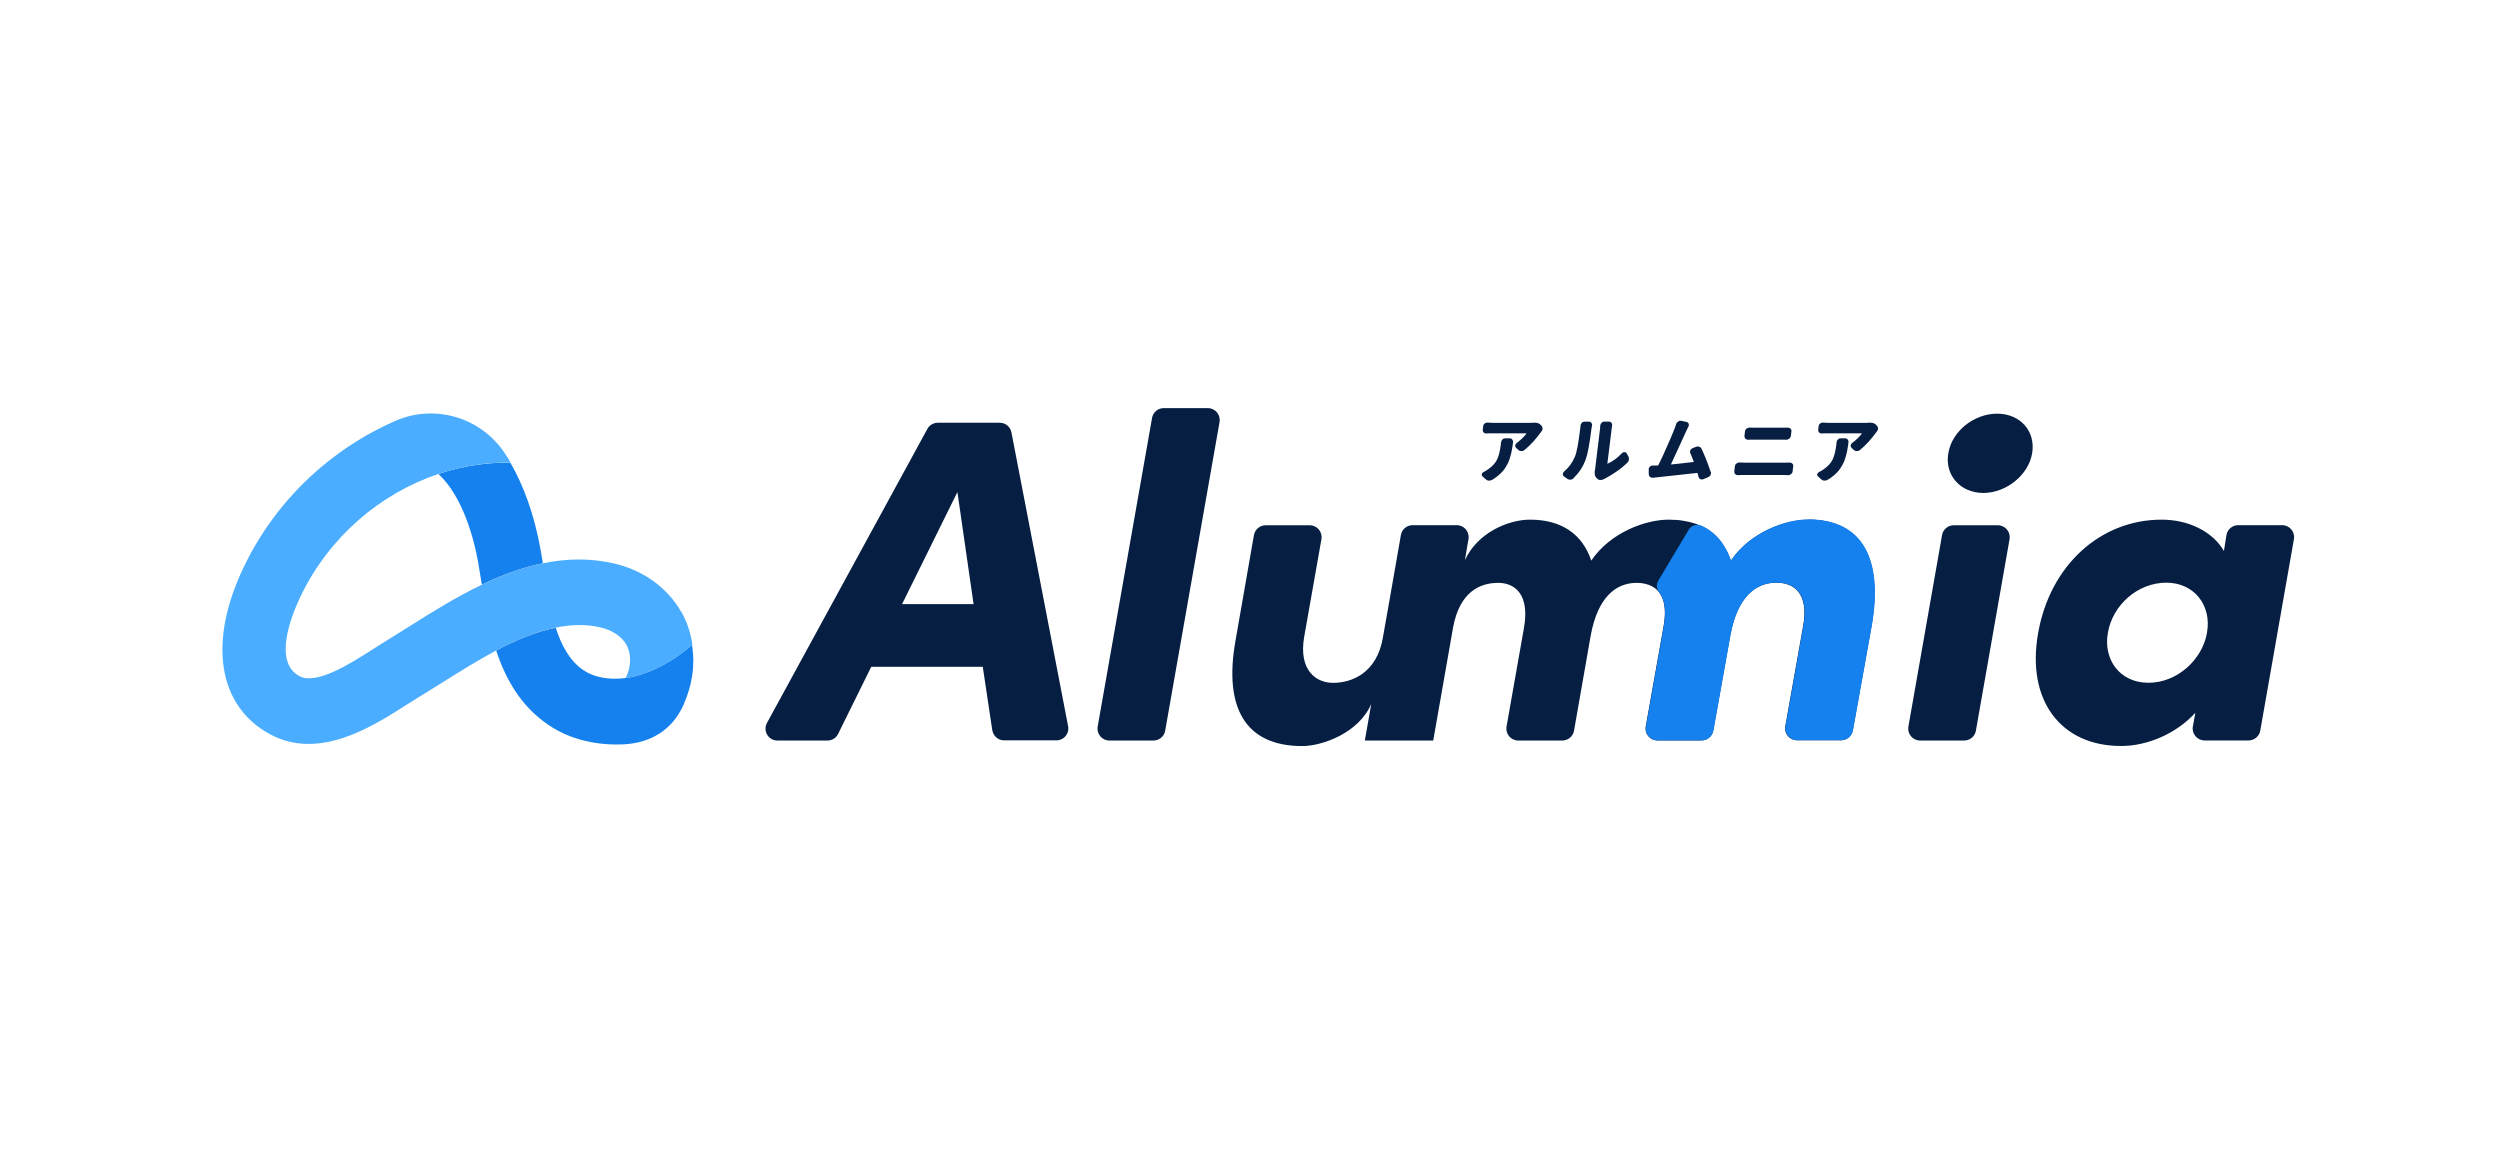 <?xml version="1.0" encoding="UTF-8"?>
<svg id="_レイヤー_2" data-name="レイヤー_2" xmlns="http://www.w3.org/2000/svg" xmlns:xlink="http://www.w3.org/1999/xlink" viewBox="0 0 280 130">
  <defs>
    <style>
      .cls-1 {
        fill: none;
      }

      .cls-2 {
        fill: #051e42;
      }

      .cls-3 {
        fill: #fff;
      }

      .cls-4 {
        fill: #4aadff;
      }

      .cls-5 {
        fill: #b3b3b3;
        isolation: isolate;
        opacity: .6;
      }

      .cls-6 {
        fill: #1481ef;
      }

      .cls-7 {
        clip-path: url(#clippath);
      }
    </style>
    <clipPath id="clippath">
      <rect class="cls-1" x="24.89" y="45.71" width="232.06" height="37.84"/>
    </clipPath>
  </defs>
  <g id="_レイヤー_1-2" data-name="レイヤー_1">
    <g>
      <rect class="cls-3" width="280" height="130"/>
      <g class="cls-7">
        <g>
          <path class="cls-2" d="M111.14,81.81l-1.07-7.13h-12.49l-3.71,7.52c-.22.45-.69.74-1.19.74h-5.61c-1.01,0-1.65-1.08-1.17-1.97l17.96-32.92c.23-.43.68-.7,1.17-.7h6.95c.64,0,1.18.45,1.3,1.07l6.35,32.92c.16.82-.47,1.58-1.3,1.58h-5.87c-.66,0-1.21-.48-1.32-1.13h0ZM101.03,67.66h8.01l-1.81-12.55-6.2,12.55Z"/>
          <path class="cls-2" d="M122.94,81.38l6.09-34.57c.11-.64.67-1.1,1.31-1.1h4.94c.83,0,1.45.75,1.31,1.56l-6.09,34.57c-.11.64-.67,1.1-1.31,1.1h-4.94c-.83,0-1.45-.75-1.31-1.56Z"/>
          <path class="cls-2" d="M213.74,81.38l3.77-21.45c.11-.64.67-1.1,1.31-1.1h4.94c.83,0,1.45.75,1.31,1.56l-3.77,21.45c-.11.64-.67,1.1-1.31,1.1h-4.94c-.83,0-1.45-.75-1.31-1.56ZM218.21,50.77c.41-2.53,2.94-4.44,5.47-4.44s4.34,1.91,3.92,4.44c-.41,2.43-2.89,4.44-5.47,4.44s-4.34-2.01-3.92-4.44Z"/>
          <path class="cls-2" d="M250.69,58.82h4.92c.83,0,1.45.75,1.31,1.56l-3.77,21.45c-.11.64-.67,1.1-1.31,1.1h-4.93c-.83,0-1.46-.76-1.31-1.57l.28-1.53c-2.07,2.27-5.27,3.72-8.32,3.72-6.76,0-10.63-5.11-9.29-12.65,1.34-7.59,6.97-12.7,13.84-12.7,2.94,0,5.68,1.29,6.97,3.51l.28-1.77c.1-.64.66-1.12,1.31-1.12h.01ZM247.18,70.89c.57-3.15-1.5-5.63-4.54-5.63-3.25,0-6.04,2.53-6.56,5.63-.52,2.94,1.29,5.58,4.55,5.58s6.04-2.64,6.55-5.58Z"/>
          <path class="cls-6" d="M60.53,61.48c-.69-3.78-1.84-7.02-3.37-9.66-2.73-.04-5.45.39-8.06,1.26,2.81,2.6,4.01,7.46,4.43,9.77.14.78.27,1.58.4,2.42.01.07.02.15.04.21,2.18-1.04,4.47-1.91,6.83-2.39-.09-.55-.18-1.09-.27-1.61h0Z"/>
          <path class="cls-6" d="M77.51,72.22c-1.89,1.68-4.15,2.93-6.36,3.51-.38.1-.75.16-1.13.21-1.79.24-3.5-.07-4.71-.9-1.5-1.03-2.42-2.73-3.07-4.74-2.22.44-4.47,1.39-6.67,2.55,1.05,3.19,2.74,6.21,5.81,8.31,2.5,1.72,5.58,2.36,8.55,2.2,2.93-.16,5.38-1.61,6.62-4.41.46-1.04.8-2.13.97-3.25.09-.58.13-1.16.13-1.76,0-.21-.03-.94-.14-1.72h0Z"/>
          <path class="cls-5" d="M60.96,64.07c-.06-.33-.1-.66-.16-.98-2.36.48-4.64,1.35-6.83,2.39.37,2.34.79,4.9,1.61,7.37,2.21-1.16,4.45-2.12,6.67-2.55-.61-1.9-.96-4.08-1.3-6.23h0Z"/>
          <path class="cls-4" d="M76.3,68.54c-1.53-2.71-4.27-4.69-7.56-5.44-2.72-.62-5.37-.54-7.93-.01-2.36.48-4.64,1.35-6.83,2.39-2.9,1.39-5.64,3.1-8.12,4.67-.87.54-1.72,1.07-2.53,1.58-.48.3-1,.61-1.53.96-2.53,1.62-6.38,4.07-8.26,3.04-2.99-1.61-.9-6.8.13-8.95,3.2-6.67,8.96-11.53,15.46-13.71,2.61-.87,5.32-1.31,8.06-1.26-.2-.36-.42-.7-.64-1.03-2.68-4.04-7.83-5.55-12.2-3.67-2.96,1.28-5.75,3-8.27,5.11-3.61,3.02-6.65,6.84-8.78,11.29-4.03,8.4-2.9,15.57,2.95,18.73,5.47,2.95,11.38-.81,15.29-3.31.5-.31.96-.61,1.41-.88.86-.53,1.73-1.07,2.64-1.64,1.94-1.21,3.97-2.49,6.03-3.58,2.21-1.16,4.45-2.12,6.67-2.55,1.67-.33,3.33-.39,4.93-.02,1.33.3,2.43,1.03,2.94,1.96.48.85.54,2.05.16,3.13-.07.21-.16.4-.27.59.37-.05.75-.11,1.13-.21,2.21-.58,4.48-1.84,6.37-3.53-.19-1.3-.6-2.54-1.23-3.66h.01s0,0,0,0Z"/>
          <path class="cls-2" d="M171.81,47.34h.11c.27,0,.5.09.65.26l.08.09c.08.08.12.19.12.32v.04c-.02.12-.07.21-.15.3-.04.04-.07.09-.09.12-.22.31-.5.64-.81,1-.32.35-.64.65-.95.91-.11.1-.23.14-.37.14s-.25-.04-.35-.13l-.24-.23c-.08-.07-.11-.16-.1-.27.01-.12.07-.21.18-.29.21-.16.42-.33.61-.52.19-.19.33-.35.44-.49v-.04s-.01-.02-.02-.02h-3.88c-.19,0-.37,0-.56.02h-.04c-.1,0-.19-.04-.27-.11-.08-.08-.11-.19-.1-.3l.05-.41c.01-.13.07-.23.17-.3.09-.07.18-.1.28-.1h.04c.19.02.38.03.56.03h4.14c.15,0,.31,0,.5-.02h0ZM168.13,49.51c.02-.11.06-.21.14-.28.09-.1.19-.14.31-.14h.48c.13,0,.23.04.31.13.07.09.11.2.09.33-.03.26-.07.49-.1.67-.03.19-.07.41-.13.65-.06.24-.13.46-.19.64-.07.19-.16.39-.28.6-.12.21-.25.41-.39.59-.15.18-.33.36-.53.53-.21.18-.44.35-.7.5-.11.07-.23.1-.34.1-.01,0-.04,0-.05,0-.13,0-.25-.06-.35-.15l-.37-.34c-.06-.05-.09-.12-.08-.2,0-.01,0-.04.01-.05.03-.1.09-.17.19-.22.17-.08.35-.19.52-.31.47-.33.8-.68.99-1.07.19-.39.33-.92.42-1.61l.04-.38h0Z"/>
          <path class="cls-2" d="M176.25,53.56c-.1.1-.22.16-.36.16h-.06c-.11,0-.21-.03-.3-.1l-.38-.27c-.09-.07-.13-.16-.11-.28.01-.1.06-.19.15-.27.5-.42.9-.96,1.18-1.61.21-.45.41-1.5.61-3.14.01-.13.03-.26.04-.37v-.04c.02-.1.06-.19.13-.27.09-.1.19-.14.3-.14h.5c.13,0,.22.04.29.14.06.08.09.18.07.28l-.07.39c-.21,1.72-.43,2.88-.66,3.48-.3.78-.75,1.46-1.35,2.04ZM179.63,53.66c-.12.07-.24.1-.38.1h-.01c-.13,0-.24-.04-.33-.13l-.09-.08c-.17-.16-.24-.39-.21-.67v-.09c.02-.07.04-.15.04-.21l.56-4.61.02-.33c.01-.1.06-.2.14-.28.09-.1.19-.14.31-.14h.52c.12,0,.21.04.29.14.06.08.08.18.07.29l-.05.33-.48,3.9s0,.03,0,.04c0,0,.02,0,.04,0,.53-.22,1.05-.61,1.58-1.15.08-.09.18-.13.29-.13h0c.11,0,.2.05.25.14l.18.32c.06.1.08.21.07.35-.02.16-.08.28-.19.39-.37.35-.79.7-1.27,1.02-.48.33-.93.6-1.35.81h0Z"/>
          <path class="cls-2" d="M191.62,52.84c.01.06.02.13.01.19,0,.06-.02.11-.05.17-.06.12-.16.2-.28.25l-.5.21c-.06.03-.12.04-.18.04s-.11,0-.17-.03c-.11-.05-.18-.13-.21-.25-.04-.13-.07-.27-.11-.41-.02-.03-.04-.04-.07-.04-.15.02-1.67.19-4.58.5-.07,0-.18.03-.34.04h-.07c-.1,0-.18-.03-.27-.1-.09-.08-.13-.18-.14-.3v-.51s-.01-.04-.01-.07c.01-.1.05-.18.13-.25.09-.1.19-.14.31-.14.2,0,.37,0,.5,0h.06s.07-.03.09-.06c.28-.55.6-1.23.95-2.04.36-.81.64-1.47.84-1.98.07-.2.14-.39.2-.56.04-.13.11-.22.22-.29.08-.06.17-.09.25-.09.03,0,.06,0,.09.01l.61.13c.11.03.19.09.23.2.02.06.03.12.02.18,0,.04-.02.1-.05.14-.07.16-.16.34-.27.56-.06.12-.3.65-.73,1.6-.43.95-.74,1.63-.94,2.04,0,0,0,.02,0,.03,0,0,.02.01.03.01.61-.06,1.43-.15,2.46-.27.04,0,.05-.03.04-.06-.13-.36-.25-.67-.37-.92-.03-.06-.04-.13-.03-.21,0-.04.01-.07.03-.12.05-.12.13-.19.24-.24l.38-.15c.07-.03.14-.04.21-.04.05,0,.1,0,.16.03.13.04.21.12.27.24.37.78.7,1.64,1.01,2.56h.02Z"/>
          <path class="cls-2" d="M194.65,53.22h-.03c-.11,0-.2-.04-.28-.12-.08-.08-.11-.19-.1-.31l.07-.56c.01-.13.07-.23.17-.31.09-.08.2-.12.31-.12h.03c.26.01.47.02.63.02h4.48c.15,0,.31,0,.51-.01h.03c.11,0,.2.04.27.11.08.08.12.19.1.31l-.07.56c-.01.13-.07.23-.18.31-.09.08-.19.12-.3.12h-.03c-.2-.01-.37-.02-.5-.02h-4.48c-.19,0-.4,0-.64.02ZM195.79,49.25h-.01c-.12,0-.22-.04-.3-.13-.08-.08-.11-.19-.1-.31l.06-.5c.01-.12.07-.22.17-.3.1-.08.2-.12.31-.12h.03c.19,0,.38.01.56.01h3.24c.16,0,.32,0,.49,0h.03c.11,0,.2.04.27.11.08.08.12.19.1.3l-.06.5c-.01.13-.07.23-.18.31-.1.08-.2.13-.32.13h-.01c-.21,0-.37-.01-.48-.01h-3.24c-.16,0-.35,0-.57.01h0Z"/>
          <path class="cls-2" d="M209.38,47.34h.11c.27,0,.5.09.65.26l.08.09c.08.08.12.19.12.32v.04c-.02.12-.07.21-.15.3-.04.04-.07.09-.09.12-.22.31-.5.64-.81,1-.32.35-.64.65-.95.91-.11.1-.23.14-.37.14s-.25-.04-.35-.13l-.24-.23c-.08-.07-.11-.16-.1-.27.01-.12.07-.21.18-.29.21-.16.42-.33.61-.52.19-.19.33-.35.44-.49v-.04s-.02-.02-.02-.02h-3.88c-.19,0-.37,0-.56.02h-.04c-.1,0-.19-.04-.27-.11-.08-.08-.11-.19-.1-.3l.05-.41c.01-.13.07-.23.17-.3.09-.07.18-.1.28-.1h.04c.19.02.38.03.56.03h4.14c.15,0,.31,0,.5-.02h0ZM205.7,49.51c.01-.11.06-.21.14-.28.09-.1.19-.14.31-.14h.48c.13,0,.23.04.31.13.07.09.11.2.09.33-.03.26-.07.49-.1.67-.03.19-.07.41-.13.65-.06.24-.13.46-.19.64-.07.19-.16.39-.28.6-.12.21-.25.41-.39.59-.15.18-.33.36-.53.53-.21.18-.44.35-.7.5-.11.07-.23.1-.34.1-.02,0-.04,0-.05,0-.13,0-.25-.06-.35-.15l-.37-.34c-.06-.05-.09-.12-.08-.2,0-.01,0-.04.02-.05.03-.1.09-.17.19-.22.17-.08.35-.19.52-.31.47-.33.8-.68.99-1.07.19-.39.33-.92.42-1.61l.04-.38h0Z"/>
          <path class="cls-2" d="M207.41,59.69c-1.2-.98-2.83-1.5-4.9-1.5l.02.02c-2.53,0-6.51,1.39-8.67,4.59-.05-.16-.13-.31-.19-.47-.04-.12-.1-.24-.15-.36-.07-.14-.13-.27-.21-.41-.11-.21-.24-.41-.37-.61-.04-.06-.08-.12-.12-.18-.42-.58-.94-1.07-1.55-1.45-.23-.15-.47-.28-.72-.4-.1-.04-.2-.09-.3-.13-.19-.08-.39-.16-.6-.21-.16-.04-.31-.09-.47-.13-.17-.04-.35-.07-.53-.1s-.37-.07-.57-.09c-.24-.03-.5-.04-.76-.04-.11,0-.21-.02-.33-.02h-.1c-2.53,0-6.51,1.39-8.67,4.59-.98-2.94-3.3-4.59-6.87-4.59-2.33,0-5.84,1.39-7.28,4.54l.21-1.26.19-1.1c.14-.81-.48-1.56-1.31-1.56h-4.95c-.65,0-1.2.47-1.31,1.1l-1.33,7.61-.68,3.84c-.67,4.03-3.51,5.11-5.58,5.11-1.91,0-3.87-1.39-3.25-5.11l1.94-10.98c.14-.81-.48-1.56-1.31-1.56h-4.94c-.64,0-1.2.47-1.31,1.1l-2.08,11.91c-1.29,7.38,1.08,11.72,7.49,11.72,2.21,0,6.32-1.44,7.73-4.72l-.72,4.1h7.66l2.23-12.7c.74-3.94,2.99-4.96,5.04-4.96,1.91,0,3.56,1.34,2.89,5.06l-1.95,11.04c-.14.81.48,1.56,1.31,1.56h4.94c.64,0,1.2-.47,1.31-1.1l1.87-10.67c.78-4.24,2.78-5.89,5.16-5.89.63,0,1.24.13,1.75.41,1.07.61,1.7,1.96,1.24,4.49l-1.99,11.19c-.15.81.48,1.56,1.31,1.56h4.94c.65,0,1.19-.46,1.31-1.1l1.93-10.79c.79-4.15,2.78-5.78,5.14-5.78,1.96,0,3.67,1.18,2.99,4.9l-1.99,11.19c-.15.81.48,1.56,1.31,1.56h4.94c.64,0,1.19-.46,1.31-1.1l2.13-11.86c.81-4.85.08-8.4-2.22-10.27Z"/>
          <path class="cls-6" d="M185.73,65.04c-.24.39-.21.9.08,1.26.6.76.86,1.99.53,3.87l-1.99,11.19c-.15.81.48,1.56,1.31,1.56h4.94c.64,0,1.19-.46,1.31-1.1l1.93-10.79c.79-4.15,2.78-5.78,5.14-5.78,1.96,0,3.67,1.18,2.99,4.9l-1.99,11.19c-.15.81.48,1.56,1.31,1.56h4.94c.64,0,1.19-.46,1.31-1.1l2.13-11.86c1.24-7.38-1.08-11.77-7.12-11.77-2.53,0-6.51,1.39-8.67,4.6-.05-.16-.13-.31-.19-.47-.04-.12-.1-.24-.15-.36-.07-.14-.13-.27-.21-.41-.11-.21-.24-.41-.37-.61-.04-.06-.08-.12-.12-.18-.41-.57-1.2-1.4-2.22-1.84-.54-.23-1.17-.1-1.47.41l-3.41,5.7h0Z"/>
        </g>
      </g>
    </g>
  </g>
</svg>
